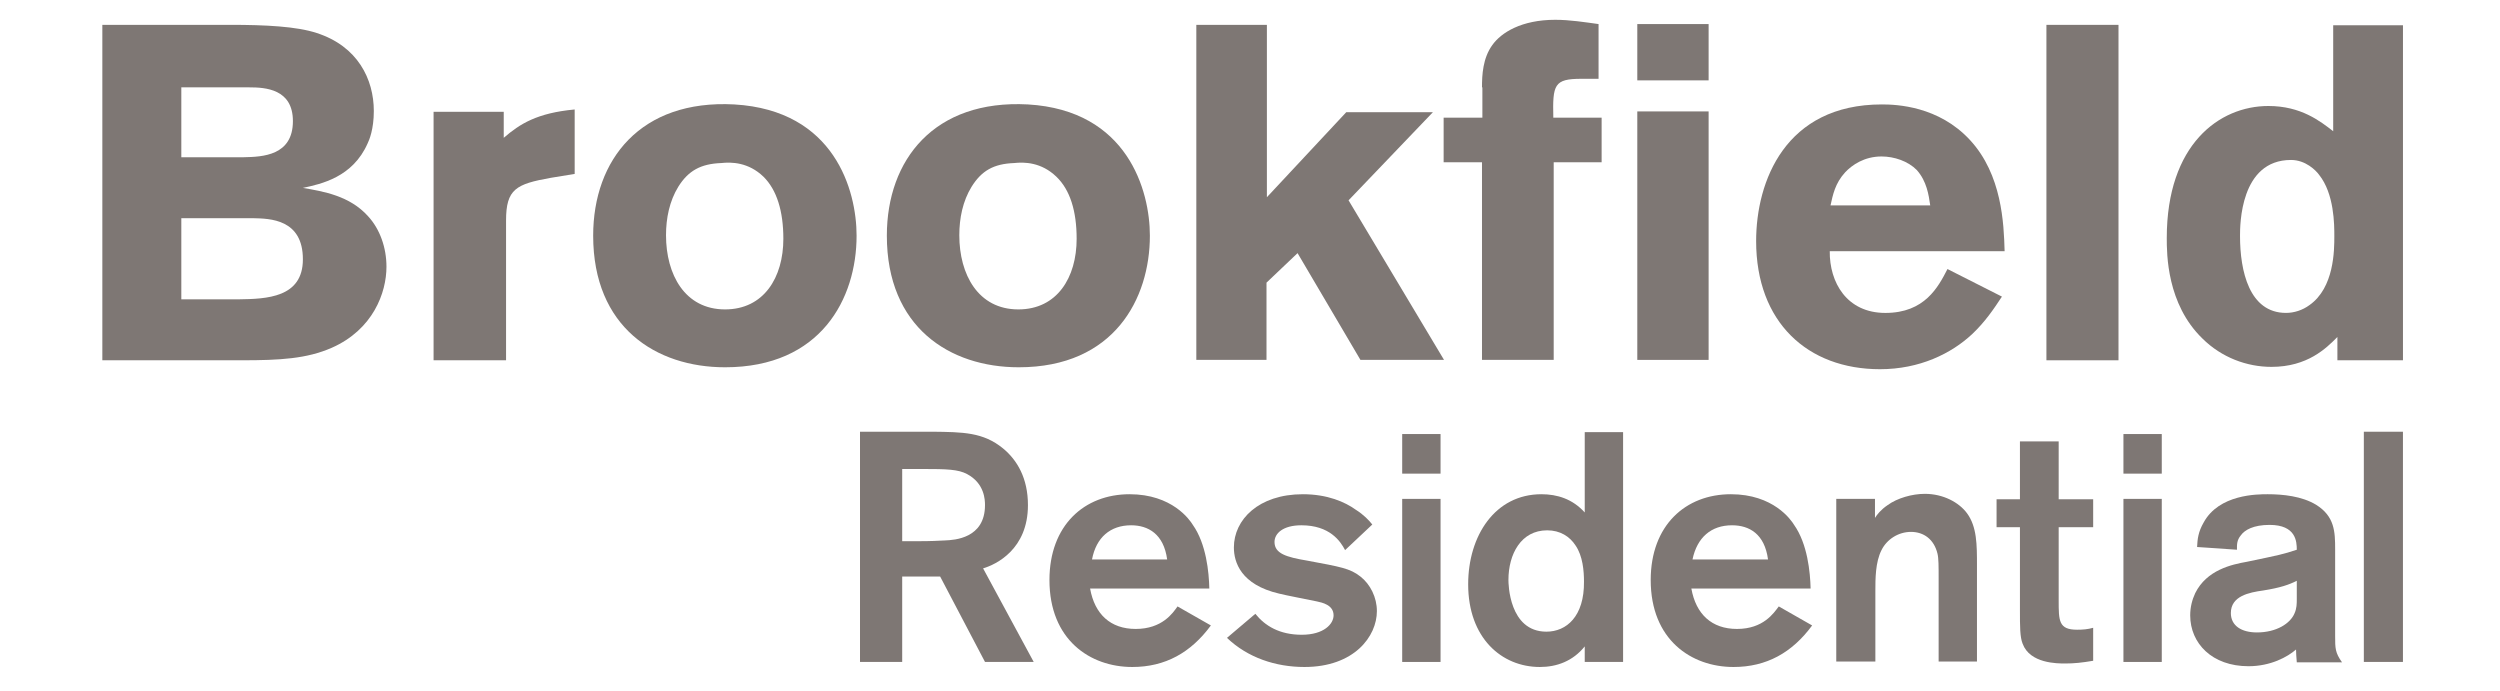 <svg width="123" height="34" viewBox="0 0 123 34" fill="none" xmlns="http://www.w3.org/2000/svg">
<path d="M8.921 10.735V14.727H11.751C13.109 14.708 14.902 14.65 14.902 12.759C14.902 10.773 13.279 10.754 12.449 10.735H8.921ZM8.921 4.298V7.736H11.996C12.921 7.717 14.411 7.659 14.411 5.959C14.411 4.374 13.053 4.298 12.261 4.298H8.921ZM5.035 1.222H11.336C13.053 1.222 14.6 1.299 15.581 1.624C17.599 2.273 18.392 3.897 18.392 5.463C18.392 6.361 18.165 6.895 18.09 7.048C17.354 8.729 15.788 9.054 14.902 9.245C15.901 9.417 17.203 9.627 18.109 10.639C18.693 11.27 19.014 12.187 19.014 13.122C19.014 14.402 18.354 16.217 16.316 17.114C15.09 17.649 13.789 17.726 11.902 17.726H5.035V1.222Z" fill="#7E7774"/>
<path d="M24.784 6.781C25.577 6.093 26.426 5.558 28.274 5.386V8.557L27.105 8.748C25.388 9.054 24.898 9.302 24.898 10.849V17.726H21.332V5.501H24.784V6.781Z" fill="#7E7774"/>
<path d="M33.372 9.188C32.938 9.894 32.768 10.735 32.768 11.575C32.768 13.504 33.692 15.223 35.673 15.223C37.578 15.223 38.541 13.657 38.541 11.747C38.541 10.391 38.22 9.34 37.56 8.691C36.824 7.984 35.994 7.965 35.484 8.022C34.466 8.061 33.862 8.404 33.372 9.188ZM42.144 11.594C42.144 14.689 40.389 18.07 35.673 18.07C32.278 18.07 29.184 16.102 29.184 11.594C29.184 7.85 31.523 4.89 36.126 5.138C41.069 5.425 42.144 9.379 42.144 11.594Z" fill="#7E7774"/>
<path d="M47.802 9.188C47.368 9.894 47.198 10.735 47.198 11.575C47.198 13.504 48.123 15.223 50.103 15.223C52.009 15.223 52.971 13.657 52.971 11.747C52.971 10.391 52.65 9.34 51.971 8.691C51.235 7.984 50.405 7.965 49.896 8.022C48.877 8.061 48.292 8.404 47.802 9.188ZM56.574 11.594C56.574 14.689 54.82 18.07 50.122 18.07C46.727 18.07 43.633 16.102 43.633 11.594C43.633 7.85 45.972 4.89 50.575 5.138C55.48 5.425 56.574 9.379 56.574 11.594Z" fill="#7E7774"/>
<path d="M58.859 1.223H62.331V9.703L66.236 5.52H70.499L66.349 9.856L71.046 17.707H66.934L63.84 12.454L62.312 13.906V17.707H58.859V1.223Z" fill="#7E7774"/>
<path d="M72.914 4.298C72.914 3.686 72.952 2.865 73.423 2.216C73.857 1.604 74.857 0.974 76.517 0.974C77.234 0.974 77.951 1.089 78.649 1.184V3.877H77.8C76.46 3.877 76.385 4.164 76.423 5.788H78.8V7.984H76.442V17.707H72.914V7.984H71.027V5.788H72.933V4.298H72.914Z" fill="#7E7774"/>
<path d="M80.555 5.482H84.064V17.707H80.555V5.482ZM80.555 1.184H84.064V3.954H80.555V1.184Z" fill="#7E7774"/>
<path d="M94.967 10.104C94.892 9.589 94.797 8.92 94.307 8.366C93.873 7.927 93.194 7.698 92.571 7.698C91.722 7.698 91.119 8.118 90.779 8.481C90.288 9.016 90.175 9.589 90.062 10.104H94.967ZM98.495 14.593C98.08 15.224 97.665 15.835 97.042 16.427C96.005 17.401 94.439 18.165 92.496 18.165C88.93 18.165 86.402 15.854 86.402 11.862C86.402 8.92 87.836 5.138 92.59 5.138C93.307 5.138 95.382 5.215 96.929 6.895C98.495 8.595 98.589 10.983 98.627 12.358H90.024C90.006 13.886 90.855 15.396 92.76 15.396C94.703 15.396 95.363 14.116 95.816 13.237L98.495 14.593Z" fill="#7E7774"/>
<path d="M104.23 1.223H100.684V17.726H104.23V1.223Z" fill="#7E7774"/>
<path d="M114.849 11.613C114.849 11.059 114.849 9.531 114.095 8.595C113.944 8.385 113.435 7.87 112.718 7.87C110.209 7.87 110.209 11.079 110.209 11.613C110.209 13.332 110.661 15.395 112.472 15.395C112.869 15.395 113.284 15.262 113.623 15.013C114.849 14.154 114.849 12.301 114.849 11.613ZM118.226 1.222V17.726H115V16.58C114.453 17.134 113.529 18.05 111.756 18.05C110.548 18.05 109.303 17.592 108.36 16.656C106.605 14.956 106.605 12.492 106.605 11.709C106.605 7.106 109.19 5.215 111.605 5.215C113.208 5.215 114.151 5.959 114.793 6.456V1.242H118.226V1.222Z" fill="#7E7774"/>
<path d="M44.388 23.074V26.627H45.123C45.84 26.627 46.104 26.608 46.501 26.589C46.953 26.57 48.462 26.493 48.462 24.851C48.462 24.602 48.444 23.781 47.576 23.322C47.142 23.093 46.595 23.074 45.369 23.074H44.388ZM42.312 21.24H45.878C47.368 21.259 48.368 21.259 49.349 22.062C50.047 22.635 50.575 23.532 50.575 24.851C50.575 27.028 49.01 27.773 48.368 27.964L50.858 32.567H48.462L46.255 28.365H44.388V32.567H42.312V21.24Z" fill="#7E7774"/>
<path d="M57.424 27.525C57.255 26.264 56.481 25.844 55.651 25.844C54.632 25.844 53.934 26.436 53.727 27.525H57.424ZM59.575 30.772C58.594 32.109 57.33 32.816 55.708 32.816C53.633 32.816 51.633 31.479 51.633 28.537C51.633 25.844 53.349 24.316 55.576 24.316C57.67 24.316 58.537 25.576 58.688 25.825C59.349 26.761 59.481 28.155 59.499 28.957H53.633C53.859 30.218 54.632 30.944 55.877 30.944C57.179 30.944 57.707 30.161 57.934 29.836L59.575 30.772Z" fill="#7E7774"/>
<path d="M61.763 30.199C62.235 30.791 62.952 31.23 64.046 31.23C65.14 31.23 65.612 30.695 65.612 30.275C65.612 29.759 65.046 29.645 64.782 29.588C64.517 29.53 63.216 29.282 62.933 29.206C61.046 28.766 60.707 27.658 60.707 26.933C60.707 25.576 61.914 24.316 64.103 24.316C65.31 24.316 66.178 24.698 66.706 25.08C67.102 25.328 67.366 25.615 67.517 25.806L66.178 27.066C65.951 26.627 65.423 25.844 64.027 25.844C63.121 25.844 62.706 26.245 62.706 26.665C62.706 27.238 63.291 27.41 64.31 27.582C65.951 27.888 66.423 27.964 66.932 28.365C67.423 28.747 67.743 29.397 67.743 30.065C67.743 31.307 66.63 32.816 64.178 32.816C62.763 32.816 61.386 32.357 60.367 31.383L61.763 30.199Z" fill="#7E7774"/>
<path d="M70.875 32.568H68.988V24.545H70.875V32.568ZM70.875 23.303H68.988V21.355H70.875V23.303Z" fill="#7E7774"/>
<path d="M77.517 26.837C77.234 26.398 76.762 26.092 76.121 26.092C74.838 26.092 74.215 27.257 74.215 28.537C74.215 28.69 74.234 31.078 76.083 31.078C77.064 31.078 77.951 30.333 77.932 28.613C77.932 28.098 77.875 27.353 77.517 26.837ZM79.856 21.241V32.567H77.969V31.803C77.385 32.529 76.592 32.816 75.762 32.816C73.876 32.816 72.234 31.383 72.234 28.747C72.234 26.36 73.555 24.316 75.838 24.316C76.611 24.316 77.366 24.545 77.969 25.213V21.26H79.856V21.241Z" fill="#7E7774"/>
<path d="M86.987 27.525C86.818 26.264 86.063 25.844 85.214 25.844C84.195 25.844 83.498 26.436 83.271 27.525H86.987ZM89.157 30.772C88.176 32.109 86.912 32.816 85.29 32.816C83.215 32.816 81.215 31.479 81.215 28.537C81.215 25.844 82.932 24.316 85.158 24.316C87.252 24.316 88.119 25.576 88.27 25.825C88.931 26.761 89.063 28.155 89.082 28.957H83.215C83.441 30.218 84.214 30.944 85.46 30.944C86.761 30.944 87.27 30.161 87.516 29.836L89.157 30.772Z" fill="#7E7774"/>
<path d="M90.344 24.545H92.249V25.481C92.343 25.328 92.532 25.08 92.872 24.851C93.343 24.507 94.079 24.297 94.702 24.297C95.607 24.297 96.381 24.717 96.777 25.252C97.267 25.92 97.267 26.799 97.267 27.83V32.548H95.381V28.461C95.381 27.869 95.381 27.467 95.324 27.238C95.154 26.532 94.645 26.169 94.022 26.169C93.4 26.169 92.834 26.532 92.57 27.066C92.268 27.658 92.268 28.48 92.268 29.072V32.548H90.344V24.545Z" fill="#7E7774"/>
<path d="M101.287 25.92V29.549C101.287 30.543 101.287 30.982 102.192 30.982C102.475 30.982 102.72 30.963 102.984 30.887V32.51C102.419 32.606 102.041 32.644 101.607 32.644C101.211 32.644 99.872 32.644 99.513 31.67C99.381 31.345 99.381 30.829 99.381 30.027V25.939H98.231V24.564H99.381V21.718H101.287V24.564H102.984V25.939H101.287V25.92Z" fill="#7E7774"/>
<path d="M106.359 32.568H104.473V24.545H106.359V32.568ZM106.359 23.303H104.473V21.355H106.359V23.303Z" fill="#7E7774"/>
<path d="M113.002 28.575C112.625 28.766 112.191 28.919 111.342 29.053C110.663 29.148 109.758 29.32 109.758 30.161C109.758 30.791 110.286 31.116 111.04 31.116C112.002 31.116 112.682 30.676 112.889 30.18C113.002 29.931 113.002 29.702 113.002 29.454V28.575ZM108.097 26.913C108.116 26.512 108.154 26.169 108.418 25.71C109.173 24.316 111.059 24.316 111.569 24.316C112.323 24.316 113.248 24.411 113.946 24.831C114.87 25.404 114.889 26.169 114.889 27.028V31.288C114.889 31.899 114.889 32.109 115.228 32.587H113.002C112.983 32.395 112.965 32.071 112.965 31.956C112.55 32.319 111.719 32.778 110.625 32.778C108.833 32.778 107.758 31.651 107.758 30.275C107.758 29.874 107.852 29.511 108.003 29.186C108.569 28.04 109.795 27.773 110.55 27.639C112.191 27.296 112.304 27.276 113.002 27.047C113.002 26.646 112.965 25.825 111.663 25.825C110.871 25.825 110.437 26.073 110.248 26.34C110.04 26.589 110.059 26.818 110.059 27.047L108.097 26.913Z" fill="#7E7774"/>
<path d="M118.225 21.241H116.301V32.567H118.225V21.241Z" fill="#7E7774"/>
</svg>
